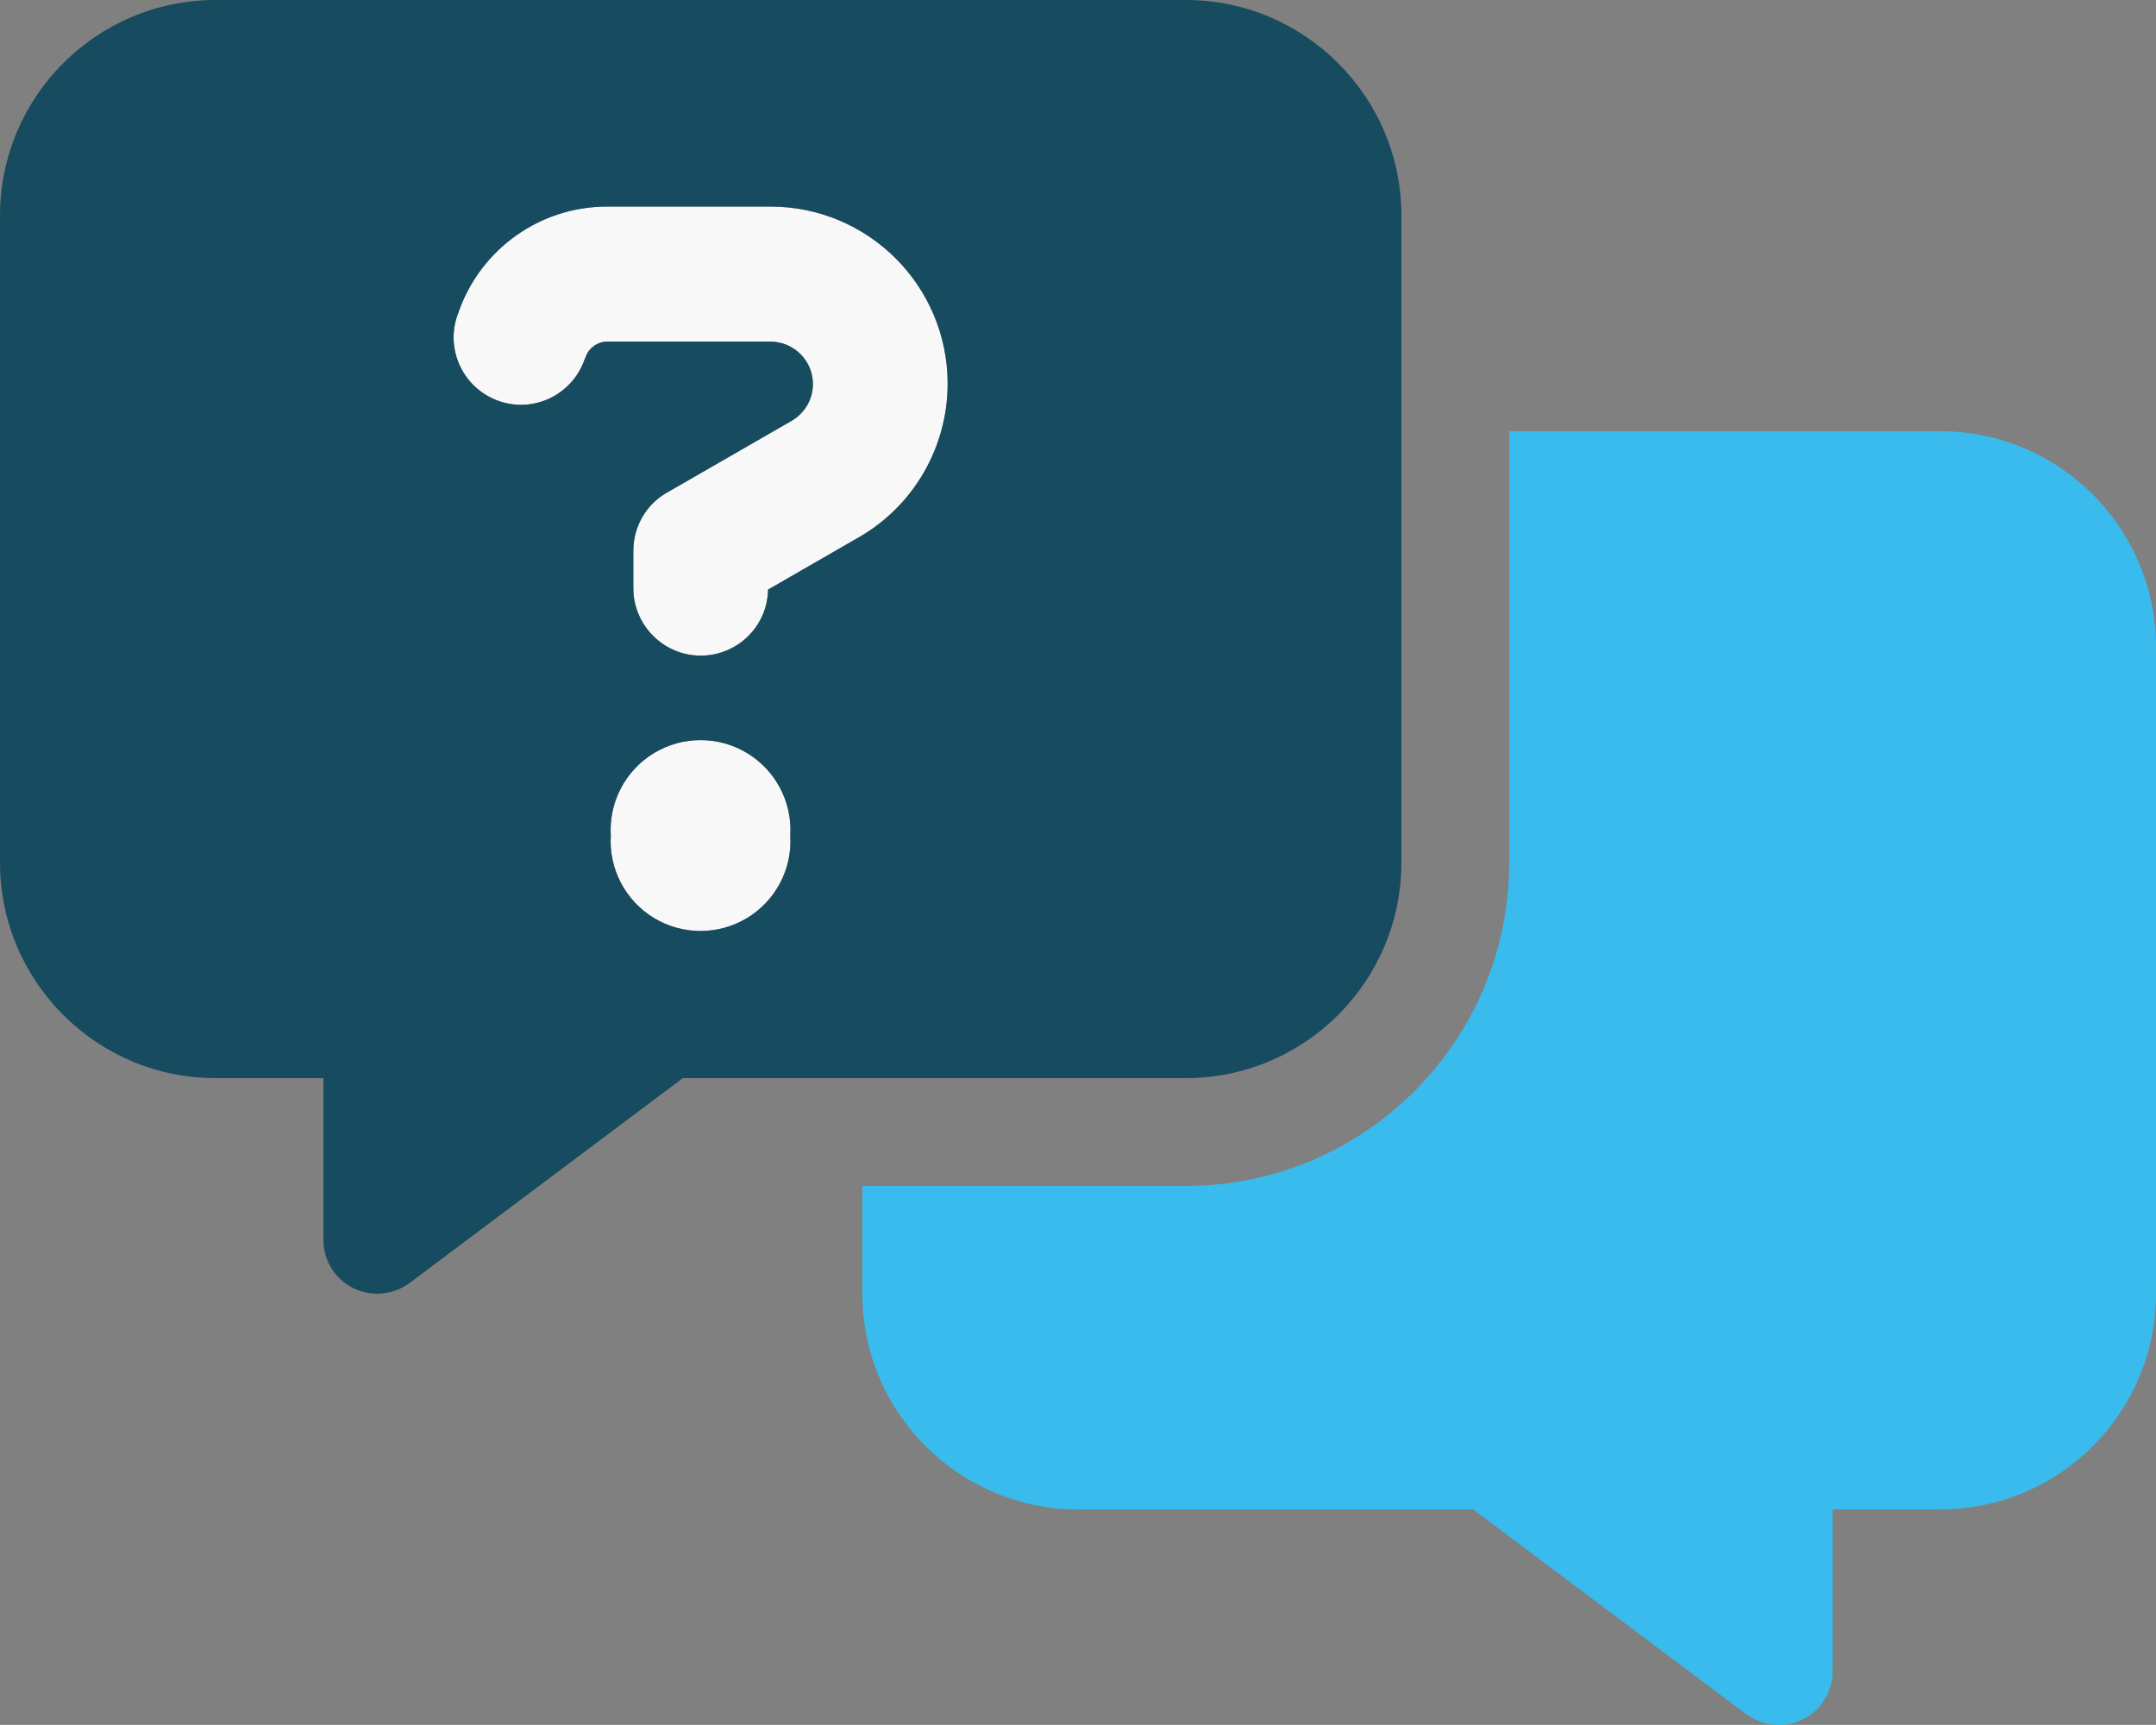 <svg xmlns="http://www.w3.org/2000/svg" width="48" height="38.398" viewBox="0 0 48 38.398"><rect x="0" y="0" width="48" height="38.398" fill="#808080" stroke="none"/><g fill="none"><path fill="#39BCED" d="M19.2,28.8 L19.2,26.4 L26.4,26.4 C30.375,26.4 33.6,23.175 33.6,19.2 L33.6,9.6 L43.2,9.6 C45.847,9.6 48,11.752 48,14.4 L48,28.8 C48,31.448 45.847,33.6 43.2,33.6 L40.8,33.6 L40.8,37.2 C40.8,37.657 40.545,38.07 40.14,38.273 C39.735,38.475 39.248,38.43 38.88,38.16 L32.797,33.6 L24,33.6 C21.352,33.6 19.2,31.448 19.2,28.8 Z"/><path fill="#F8F8F9" d="M10.215 6.93C10.71 5.535 12.03 4.598 13.515 4.598L17.152 4.598C19.335 4.598 21.098 6.367 21.098 8.543 21.098 9.953 20.34 11.265 19.117 11.963L17.1 13.125C17.085 13.943 16.418 14.595 15.6 14.595 14.775 14.595 14.1 13.92 14.1 13.095L14.1 12.262C14.1 11.723 14.385 11.227 14.85 10.965L17.625 9.367C17.918 9.195 18.098 8.887 18.098 8.55 18.098 8.025 17.67 7.605 17.152 7.605L13.515 7.605C13.305 7.605 13.117 7.74 13.043 7.935L13.012 8.01C12.735 8.79 11.88 9.203 11.1 8.925 10.32 8.648 9.908 7.793 10.185 7.013L10.215 6.938 10.215 6.93ZM13.598 18.6C13.552 17.857 13.923 17.15 14.56 16.764 15.197 16.379 15.995 16.379 16.633 16.764 17.27 17.15 17.641 17.857 17.595 18.6 17.641 19.343 17.27 20.05 16.633 20.436 15.995 20.821 15.197 20.821 14.56 20.436 13.923 20.05 13.552 19.343 13.598 18.6L13.598 18.6Z"/><path fill="#174B5F" d="M4.8,0 C2.152,0 0,2.152 0,4.8 L0,19.2 C0,21.848 2.152,24 4.8,24 L7.2,24 L7.2,27.6 C7.2,28.058 7.455,28.47 7.86,28.672 C8.265,28.875 8.752,28.83 9.12,28.56 L15.203,24 L26.4,24 C29.047,24 31.2,21.848 31.2,19.2 L31.2,4.8 C31.2,2.152 29.047,0 26.4,0 L4.8,0 Z M10.215,6.93 C10.71,5.535 12.03,4.598 13.515,4.598 L17.152,4.598 C19.335,4.598 21.098,6.367 21.098,8.543 C21.098,9.953 20.34,11.265 19.117,11.963 L17.1,13.125 C17.085,13.943 16.418,14.595 15.6,14.595 C14.775,14.595 14.1,13.92 14.1,13.095 L14.1,12.262 C14.1,11.723 14.385,11.227 14.85,10.965 L17.625,9.367 C17.918,9.195 18.098,8.887 18.098,8.55 C18.098,8.025 17.67,7.605 17.152,7.605 L13.515,7.605 C13.305,7.605 13.117,7.74 13.043,7.935 L13.012,8.01 C12.735,8.79 11.88,9.203 11.1,8.925 C10.32,8.648 9.908,7.793 10.185,7.013 L10.215,6.938 L10.215,6.93 Z M13.598,18.6 C13.552,17.857 13.923,17.15 14.56,16.764 C15.197,16.379 15.995,16.379 16.633,16.764 C17.27,17.15 17.641,17.857 17.595,18.6 C17.641,19.343 17.27,20.05 16.633,20.436 C15.995,20.821 15.197,20.821 14.56,20.436 C13.923,20.05 13.552,19.343 13.598,18.6 L13.598,18.6 Z"/></g></svg>